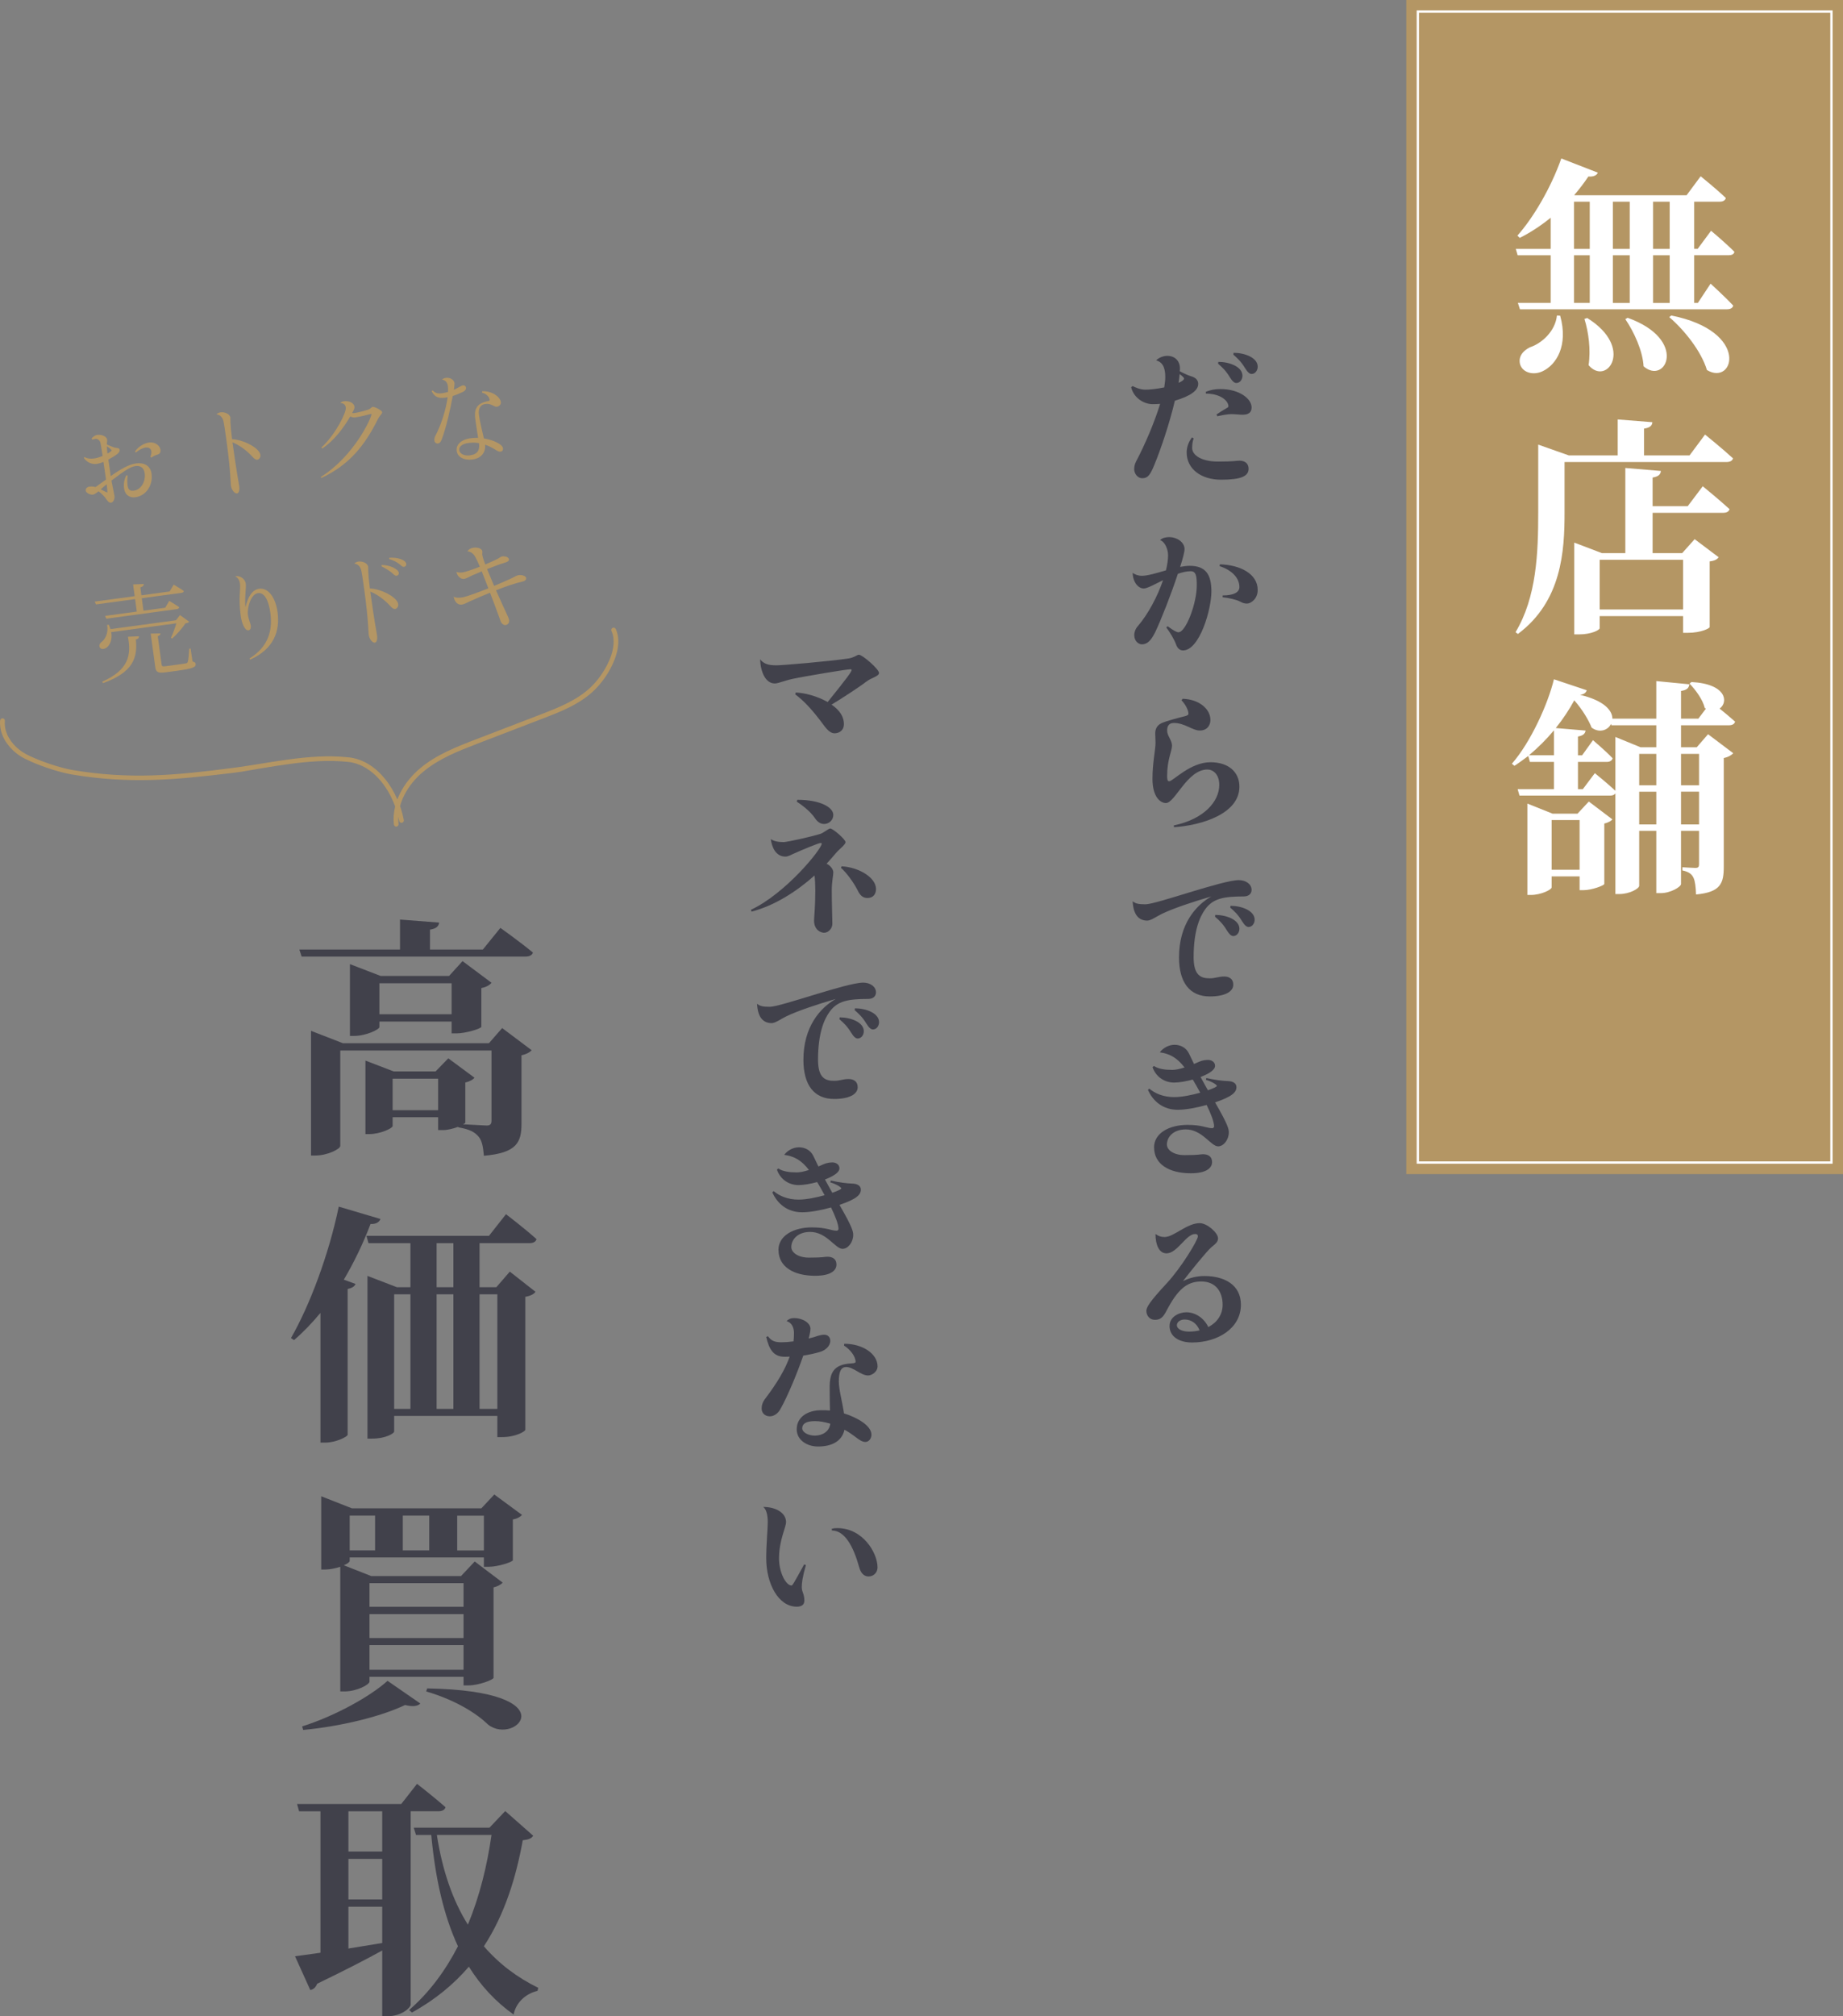 <?xml version="1.0" encoding="UTF-8"?>
<svg id="_レイヤー_2" data-name="レイヤー_2" xmlns="http://www.w3.org/2000/svg" viewBox="0 0 797.6 872.38">
  <rect x="0" y="0" width="797.6" height="872.38" fill="#808080" stroke="none"/>
  <defs>
    <style>
      .cls-1 {
        fill: #fff;
      }

      .cls-2 {
        fill: none;
        stroke: #fff;
        stroke-miterlimit: 10;
      }

      .cls-3 {
        fill: #b49664;
      }

      .cls-4 {
        fill: #41414b;
      }
    </style>
  </defs>
  <g id="_レイヤー_1-2" data-name="レイヤー_1">
    <g>
      <g>
        <rect class="cls-3" x="608.6" width="189" height="508"/>
        <rect class="cls-2" x="613.6" y="5" width="179" height="498"/>
        <g>
          <path class="cls-1" d="M691.5,74.69c-.4,1.09-1.8,1.88-4.1,1.68-1.9,2.87-4,5.55-6.1,8.02l.3.1h48.3l6.1-8.22s6.9,5.55,10.9,9.41c-.3,1.09-1.3,1.58-2.7,1.58h-11v20.41h1.5l5.8-7.83s6.4,5.35,10.1,9.11c-.2,1.09-1.2,1.49-2.6,1.49h-14.8v20.6h1.6l5.5-8.32s6.3,5.75,9.8,9.51c-.3,1.09-1.3,1.59-2.7,1.59h-89.61l-.9-2.77h14.2v-20.6h-14.3l-.8-2.77h15.1v-13.47c-4.3,3.47-8.8,6.44-13.4,8.72l-1-.99c6.8-7.63,14.4-20.41,19-33.38l15.8,6.14ZM675.2,136.6c3.6,12.98-1.7,21.2-7.5,23.97-3.8,1.88-8.5.89-9.8-2.77-1-3.47,1.2-6.04,4.2-7.53,5.1-1.68,11-6.93,11.7-13.77l1.4.1ZM688,87.27h-6.8v20.41h6.8v-20.41ZM681.2,110.45v20.6h6.8v-20.6h-6.8ZM687.5,158c1-6.64,0-14.26-1.8-20.01l1.2-.4c20.6,12.78,8.5,29.72.6,20.41ZM705.3,107.68v-20.41h-7.3v20.41h7.3ZM698,131.06h7.3v-20.6h-7.3v20.6ZM711.3,158.5c-.4-6.84-4.2-14.96-7.9-20.41l1-.59c26.3,9.41,16.5,29.32,6.9,21ZM722.6,107.68v-20.41h-7.2v20.41h7.2ZM715.4,131.06h7.2v-20.6h-7.2v20.6ZM738.7,160.08c-2.4-8.02-9.7-17.24-16.3-22.88l.9-.69c34.3,6.84,27.1,30.71,15.4,23.58Z"/>
          <path class="cls-1" d="M665.7,192.37l13.2,4.66h21.2v-15.55l15,1.19c-.1,1.39-.9,2.38-3.6,2.77v11.59h19.7l6.7-9.01s7.6,6.14,12.1,10.3c-.3,1.09-1.4,1.59-2.8,1.59h-70.1v21.89c0,16.64-1.2,38.34-20.2,52.5l-1-.79c9.1-15.16,9.8-34.28,9.8-51.71v-29.42ZM718.8,203.76c-.2,1.49-.9,2.38-3.6,2.87v12.38h15.2l6.5-8.62s7.3,5.94,11.6,9.91c-.3,1.09-1.3,1.58-2.8,1.58h-30.5v17.44h12.8l5.4-6.04,10.4,7.83c-.7.89-1.6,1.49-3.9,1.78v28.43c0,.5-3.6,2.48-9.5,2.48h-2v-7.23h-36.1v5.25c0,.69-3.4,2.67-9.1,2.67h-1.9v-39.72l12,4.56h10.1v-36.85l15.4,1.29ZM728.4,263.69v-21.5h-36.1v21.5h36.1Z"/>
          <path class="cls-1" d="M731.1,296.08c-.2,1.49-.9,2.48-3.6,2.87v11.99h7.5l3.3-4.36-.5-.2c-.9-3.76-4.1-8.02-6.6-10.6l.8-.69c15.2.79,16.1,8.72,12.2,11.49,2.1,1.68,4.7,3.86,6.7,5.65-.3,1.09-1.3,1.58-2.7,1.58h-20.7v9.51h6.8l4.9-5.65,10.9,8.22c-.7.79-2.1,1.68-4.1,2.08v47.05c0,7.23-1.4,11-12,11.99-.1-3.17-.4-5.75-1.1-7.23-.7-1.49-1.9-2.58-4.8-3.17v-1.39s4.3.3,5.6.3,1.6-.5,1.6-1.58v-14.46h-7.8v22.98c0,1.29-4.6,3.96-8.7,3.96h-2v-26.94h-7.4v23.77c0,1.19-4.1,3.57-8.6,3.57h-1.7v-43.59c-.4.69-1.2.99-2.2.99h-39.3l-.8-2.77h15.7v-11.79h-10.4l-.7-2.58c-2,1.49-4,2.97-6,4.26l-1.1-.89c8.3-9.51,15.7-26.15,18.2-36.55l14.2,4.75c-.3.99-1.1,1.78-2.9,1.98,10.5,2.48,14,6.83,14,10.3h19v-16.25l14.3,1.39ZM661,347.69l10.9,4.36h10.8l4.9-5.25,10.2,7.73c-.5.59-1.7,1.39-3.5,1.78v26.15c-.1.69-5.5,2.68-8.9,2.68h-1.8v-5.94h-12.1v4.75c0,.99-4.6,3.27-9,3.27h-1.5v-39.53ZM672.5,315.99c-3.2,3.86-6.9,7.53-10.8,10.8h10.8v-10.8ZM683.6,354.82h-12.1v21.5h12.1v-21.5ZM699.1,318.86l10.9,4.46h6.8v-9.51h-19.4l-.2-.59c-1.3,2.77-5.1,4.06-8.4,1.58-1.2-3.07-3.9-7.73-7.5-11.79-2.1,3.86-4.8,8.02-8,11.99l12.9,1.09c-.2,1.29-1,2.18-3.3,2.58v8.12h1.8l4.7-6.54s5.4,4.56,8.5,7.83c-.3,1.09-1.3,1.58-2.6,1.58h-12.4v11.79h2.1l5.2-6.93s5.4,4.36,8.9,7.63v-23.28ZM716.8,326.19h-7.4v13.57h7.4v-13.57ZM709.4,342.54v14.17h7.4v-14.17h-7.4ZM735.3,339.76v-13.57h-7.8v13.57h7.8ZM727.5,356.7h7.8v-14.17h-7.8v14.17Z"/>
        </g>
        <g>
          <path class="cls-4" d="M490.85,202.98c0-.78.07-1.83.79-3.27,3.96-7.52,7.99-17,10.43-24.97-1.06.07-2.11.13-3.17.13-3.96,0-8.25-2.75-9.37-7.32l.59-.52c1.12.52,3.23,1.57,5.61,1.57,1.91,0,4.95-.33,8.12-.98.26-1.7.46-3.2.46-4.51,0-4.71-1.65-6.6-3.96-7.19,1.12-1.18,3.17-1.96,4.75-1.96,3.96,0,5.54,2.88,5.54,5.23,0,.46,0,.92-.07,1.44,2.51,1.31,3.83,1.83,5.08,2.22,1.91.59,2.9,1.7,2.9,3.27,0,2.81-3.3,5.23-10.1,7.26-2.31,9.87-6.14,21.11-8.84,27.65-1.78,4.38-2.84,5.88-5.21,5.88s-3.56-2.35-3.56-3.92ZM510.51,161.86c-.07,1.18-.26,2.42-.46,3.79,1.65-.72,2.38-1.37,2.38-1.9,0-.26-.59-.92-1.91-1.9ZM513.55,195.79c0-2.35.86-4.64,2.31-6.54l.73.46c-.46,1.11-.66,2.55-.66,4.12,0,3.14,4.09,5.88,11.22,5.88s7.66-.39,9.24-.39c2.38,0,3.96,1.18,3.96,3.53,0,3.14-3.17,4.71-11.88,4.71s-14.91-4.71-14.91-11.77ZM526.48,179.32c1.32-.92,3.23-2.09,4.62-2.88.4-.2.53-.46.53-.65,0-2.35-3.43-5.49-9.77-5.49v-.79c2.24-.85,3.96-1.18,6.34-1.18,7.92,0,13.46,4.05,13.46,7.97,0,2.35-1.58,3.14-3.96,3.14-1.19,0-3.17-.26-4.75-.26s-3.76.39-6.14.92l-.33-.78ZM532.16,163.1c-1.65-2.75-3.23-4.18-5.02-5.75l.13-.78c4.75,0,10.43,2.09,10.43,6.01,0,1.57-1.06,3.14-2.64,3.14-.79,0-1.65-.59-2.9-2.61ZM538.76,159.18c-1.65-2.75-3.23-4.18-5.02-5.75l.13-.78c4.75,0,10.43,2.09,10.43,6.01,0,1.57-1.06,3.14-2.64,3.14-.79,0-1.65-.59-2.9-2.62Z"/>
          <path class="cls-4" d="M490.85,274.89c0-1.18.46-2.75,1.52-3.92,4.55-5.29,8.58-12.94,10.96-19.94-3.7,1.83-6.86,3.59-8.38,3.59-2.38,0-4.75-2.88-4.75-6.8.92.78,2.38,1.31,3.96,1.31,2.51,0,6.4-1.18,10.43-2.35.59-2.42.92-4.64.92-6.54,0-2.35-1.19-5.75-3.43-6.54.79-.92,2.38-1.31,3.96-1.31,3.17,0,6.6,2.09,6.6,5.23,0,1.18-.73,3.99-1.91,7.65,1.45-.26,2.9-.46,4.16-.46,7.13,0,9.37,4.05,9.37,11.11,0,7.84-5.15,25.49-12.27,25.49-1.58,0-2.51-1.11-3.04-2.62-.79-2.22-2.77-5.43-4.22-7.32l.59-.52c2.57,1.9,3.89,2.61,4.69,2.61,3.17,0,7.92-12.42,7.92-20.26,0-3.92-.26-6.15-2.64-6.15-1.72,0-3.63.46-5.54,1.11-2.84,8.63-7.26,19.94-9.83,25.3-1.78,3.53-3.37,5.23-5.74,5.23-1.58,0-3.3-1.57-3.3-3.92ZM536.58,260.25c-1.39-.78-5.08-1.63-7.46-1.83v-.79c4.75,0,7.26-1.31,7.26-3.66,0-3.92-3.3-7.32-8.58-9.02l.13-.79c8.71.26,16.37,4.05,16.37,11.11,0,3.92-3.04,5.88-4.62,5.88-1.19,0-2.05-.33-3.1-.92Z"/>
          <path class="cls-4" d="M508,357.13c13.2-2.75,19.67-10.46,19.67-17.52,0-4.71-2.77-6.67-5.15-6.67-8.71,0-13.99,14.51-17.95,14.51-2.38,0-5.81-2.61-5.81-10.46,0-7.06,1.32-12.55,1.32-15.69,0-1.57-.13-2.35-.13-3.92s.46-3.4,2.64-4.45,8.45-2.61,10.03-3.01c1.19-.26,1.72-.65,1.72-1.05,0-1.57-1.32-4.18-3.04-5.88l.53-.65c7.13.2,12.01,4.45,12.01,9.15,0,2.35-1.45,4.58-4.62,4.58s-6.47-3.27-11.22-3.27c-2.38,0-2.9,1.7-2.9,3.27,0,2.35,2.11,4.18,2.11,6.54s-2.11,6.01-2.11,13.07c0,1.57.13,2.35.92,2.35,1.58,0,9.11-8.24,17.82-8.24,7.92,0,12.54,4.31,12.54,10.59,0,11.77-16.43,16.73-28.31,17.52l-.07-.78Z"/>
          <path class="cls-4" d="M510.25,414.14c0-14.12,7.13-22.36,13.99-26.28-7.66,2.22-16.37,5.1-21.38,7.52-2.18,1.05-4.75,2.94-6.34,2.94-3.96,0-6.07-2.88-6.34-8.37,1.25.98,2.38,1.31,5.54,1.31,4.75,0,33.26-10.46,40.39-10.46,3.17,0,5.54,1.83,5.54,4.18,0,1.57-1.06,2.88-3.43,2.88-8.71,0-13.2.92-16.5,5.36-2.38,3.2-5.15,9.15-5.15,20.92,0,7.84,3.04,9.15,7,9.15,2.38,0,3.83-.79,6.2-.79s3.96,1.18,3.96,3.53c0,3.14-3.83,5.1-10.16,5.1-8.71,0-13.33-6.01-13.33-17ZM530.84,402.38c-1.65-2.75-3.23-4.18-5.02-5.75l.13-.78c4.75,0,10.43,2.09,10.43,6.01,0,1.57-1.06,3.14-2.64,3.14-.79,0-1.65-.59-2.9-2.61ZM537.44,398.45c-1.65-2.75-3.23-4.18-5.02-5.75l.13-.78c4.75,0,10.43,2.09,10.43,6.01,0,1.57-1.06,3.14-2.64,3.14-.79,0-1.65-.59-2.9-2.62Z"/>
          <path class="cls-4" d="M499.43,496.51c0-6.28,6.6-9.81,14.52-9.81,6.34,0,8.32,1.44,10.69,1.44.4,0,.79-.39.79-.78,0-1.96-1.39-5.49-3.23-9.28-4.22,1.18-9.04,2.09-12.47,2.09-6.34,0-10.69-3.59-12.94-8.63l.59-.52c2.44,2.03,6.01,3.66,10.76,3.66,3.43,0,7.72-.92,11.29-1.9-1.12-2.09-2.24-4.05-3.23-5.69-2.84.78-5.94,1.31-8.05,1.31-3.96,0-7.79-2.22-9.37-6.67l.59-.52c1.98,1.31,4.82,1.7,7.99,1.7,1.32,0,3.04-.33,5.28-1.05-3.37-4.38-6.53-5.95-10.69-6.54,1.39-1.96,3.96-3.27,6.34-3.27s5.02,1.05,6.34,3.92c.73,1.57,1.45,3.01,2.11,4.38.73-.33,1.45-.65,2.24-.98,1.45-.65,3.04-.78,3.83-.78,1.19,0,3.04.65,3.04,2.62,0,1.37-1.85,3.07-6.27,4.77,1.06,1.9,2.05,3.79,3.17,5.75,2.64-.92,3.89-1.57,3.89-1.9,0-.39-1.72-1.7-4.75-2.61l.2-.78c3.89.85,6.93,1.24,9.31,1.31,2.38.07,3.7,1.05,3.7,2.62,0,2.16-1.72,4.05-9.24,6.6,5.68,9.81,5.94,11.57,5.94,13.01,0,3.14-2.24,6.01-4.62,6.01-3.17,0-6.86-7.32-13.99-7.32-5.54,0-8.18,3.4-8.18,6.54,0,2.35,2.9,4.58,7.66,4.58,6.34,0,6.73-.39,7.92-.39,2.38,0,3.96,1.05,3.96,3.4s-2.11,4.84-9.24,4.84c-9.5,0-15.84-4.05-15.84-11.11Z"/>
          <path class="cls-4" d="M506.16,573.66c0-3.92,4.09-5.88,7.26-5.88,3.76,0,7.59,2.35,9.5,6.41,3.76-1.96,6.2-5.36,6.2-9.67,0-5.49-2.9-10.07-9.24-10.07s-10.29,3.6-15.05,12.68c-1.45,2.81-2.64,3.92-5.02,3.92s-3.7-1.96-3.7-3.92c0-1.57,1.72-4.25,8.71-11.77,6.47-6.93,13.59-18.83,13.59-20.4,0-.78-.4-1.05-1.19-1.05-3.96,0-7.66,8.37-12.41,8.37-3.17,0-4.75-3.66-4.75-8.37,1.32.92,2.38,1.31,3.96,1.31,3.96,0,9.64-6.01,15.18-6.01,3.17,0,7.92,4.18,7.92,6.54,0,1.18-.4,1.96-2.9,3.92-1.85,1.5-9.37,10.85-12.27,14.64,2.84-1.44,6.07-2.22,9.24-2.22,8.71,0,15.84,3.79,15.84,12.42,0,10.2-10.03,16.34-21.12,16.34-5.54,0-9.77-2.48-9.77-7.19ZM514.6,576.14c1.58,0,3.1-.2,4.55-.52-1.12-2.88-3.43-4.71-6.53-4.71-1.58,0-3.3.92-3.3,2.48s2.11,2.75,5.28,2.75Z"/>
        </g>
        <g>
          <path class="cls-4" d="M356.68,314.01c-5.15-6.99-8.71-10.72-12.54-13.6l.26-.78c3.76.13,9.17,1.5,13.79,4.12,9.04-11.24,10.36-13.14,10.36-13.92,0-.2-.33-.26-.53-.26-1.58,0-20.39,3.14-25.08,4.18-3.89.85-6.07,1.96-7.66,1.96-3.96,0-6.14-4.97-6.34-10.46,1.52,1.83,3.17,2.62,7.13,2.62,2.38,0,22.77-1.7,31.41-3.01,2.38-.46,3.43-1.57,4.22-1.57,1.58,0,8.71,6.28,8.71,7.84s-3.17,1.96-5.68,3.92c-2.31,1.83-10.36,7.13-14.85,9.81,3.96,2.75,5.35,5.62,5.35,8.5,0,2.35-1.72,3.92-4.09,3.92-1.58,0-3.04-1.37-4.49-3.27Z"/>
          <path class="cls-4" d="M325,393.63c15.05-7.06,30.62-26.28,30.62-28.63,0-.2-.13-.26-.53-.26-.79,0-7.59,2.81-11.22,4.44-1.45.65-2.77,1.44-3.96,1.44-3.96,0-5.81-3.66-6.34-7.58,1.32.92,3.17,1.31,5.54,1.31,1.58,0,12.01-2.35,15.84-3.53,1.52-.46,3.56-2.35,4.36-2.35,1.19,0,6.6,4.71,6.6,5.88s-2.71,3.01-4.22,4.84c-1.25,1.5-2.57,3.01-3.96,4.51,1.45.65,2.9,2.29,2.9,3.73,0,1.57-.66,3.92-.66,7.84,0,6.28.26,12.03.26,14.38s-1.98,3.92-3.56,3.92-4.36-1.31-4.36-5.23c0-1.57.53-6.01.53-13.07,0-2.22-.13-4.84-.33-6.47-7.99,7.12-17.55,13.14-27.26,15.62l-.26-.78ZM352.72,354.02c-2.24-3.27-5.94-5.88-7.92-7.19l.26-.78c10.29,0,15.57,3.4,15.57,6.54,0,2.35-1.98,3.92-3.96,3.92-1.58,0-2.84-.85-3.96-2.48ZM371.19,385.27c-1.78-3.53-4.88-7.71-7.26-9.81l.33-.65c7.92.52,14.85,5.1,14.85,9.81,0,2.35-1.32,3.92-3.7,3.92-1.98,0-3.17-1.11-4.22-3.27Z"/>
          <path class="cls-4" d="M347.7,458.49c0-14.12,7.13-22.36,13.99-26.28-7.66,2.22-16.37,5.1-21.38,7.52-2.18,1.05-4.75,2.94-6.34,2.94-3.96,0-6.07-2.88-6.34-8.37,1.25.98,2.38,1.31,5.54,1.31,4.75,0,33.26-10.46,40.39-10.46,3.17,0,5.54,1.83,5.54,4.18,0,1.57-1.06,2.88-3.43,2.88-8.71,0-13.2.92-16.5,5.36-2.38,3.2-5.15,9.15-5.15,20.92,0,7.84,3.04,9.15,7,9.15,2.38,0,3.83-.78,6.2-.78s3.96,1.18,3.96,3.53c0,3.14-3.83,5.1-10.16,5.1-8.71,0-13.33-6.01-13.33-17ZM368.29,446.72c-1.65-2.75-3.23-4.18-5.02-5.75l.13-.79c4.75,0,10.43,2.09,10.43,6.01,0,1.57-1.06,3.14-2.64,3.14-.79,0-1.65-.59-2.9-2.62ZM374.89,442.8c-1.65-2.75-3.23-4.18-5.02-5.75l.13-.79c4.75,0,10.43,2.09,10.43,6.01,0,1.57-1.06,3.14-2.64,3.14-.79,0-1.65-.59-2.9-2.62Z"/>
          <path class="cls-4" d="M336.88,540.86c0-6.28,6.6-9.81,14.52-9.81,6.34,0,8.32,1.44,10.69,1.44.4,0,.79-.39.79-.78,0-1.96-1.39-5.49-3.23-9.28-4.22,1.18-9.04,2.09-12.47,2.09-6.34,0-10.69-3.59-12.94-8.63l.59-.52c2.44,2.03,6.01,3.66,10.76,3.66,3.43,0,7.72-.92,11.29-1.9-1.12-2.09-2.24-4.05-3.23-5.69-2.84.78-5.94,1.31-8.05,1.31-3.96,0-7.79-2.22-9.37-6.67l.59-.52c1.98,1.31,4.82,1.7,7.99,1.7,1.32,0,3.04-.33,5.28-1.05-3.37-4.38-6.53-5.95-10.69-6.54,1.39-1.96,3.96-3.27,6.34-3.27s5.02,1.04,6.34,3.92c.73,1.57,1.45,3.01,2.11,4.38.73-.33,1.45-.65,2.24-.98,1.45-.65,3.04-.78,3.83-.78,1.19,0,3.04.65,3.04,2.62,0,1.37-1.85,3.07-6.27,4.77,1.06,1.9,2.05,3.79,3.17,5.75,2.64-.92,3.89-1.57,3.89-1.9,0-.39-1.72-1.7-4.75-2.61l.2-.78c3.89.85,6.93,1.24,9.31,1.31,2.38.07,3.7,1.05,3.7,2.62,0,2.16-1.72,4.05-9.24,6.6,5.68,9.81,5.94,11.57,5.94,13.01,0,3.14-2.24,6.01-4.62,6.01-3.17,0-6.86-7.32-13.99-7.32-5.54,0-8.18,3.4-8.18,6.54,0,2.35,2.9,4.58,7.66,4.58,6.34,0,6.73-.39,7.92-.39,2.38,0,3.96,1.05,3.96,3.4s-2.11,4.84-9.24,4.84c-9.5,0-15.84-4.05-15.84-11.11Z"/>
          <path class="cls-4" d="M329.62,609.51c0-1.57.4-2.75,1.32-4.05,5.28-6.93,8.84-12.88,10.82-18.5-.73.07-1.45.07-2.24.07-4.75,0-6.67-3.2-7.92-8.56l.73-.33c1.45,1.9,2.71,2.62,5.87,2.62,1.58,0,3.37-.13,5.21-.39.13-1.18.2-2.35.2-3.53,0-2.35-.86-4.51-3.17-5.23.53-.65,1.58-1.31,3.17-1.31,3.96,0,7.13,2.22,7.13,4.58,0,.92-.26,2.35-.79,4.25,1.45-.33,2.84-.72,4.09-1.18.79-.26,1.85-.46,2.64-.46,1.58,0,2.64,1.05,2.64,2.62,0,2.35-2.18,4.18-4.49,4.84-2.51.72-4.88,1.24-7.19,1.57-2.77,7.98-6.86,17.78-9.9,23.14-1.12,2.09-2.97,3.14-4.55,3.14-2.38,0-3.56-1.7-3.56-3.27ZM344.8,618.4c0-5.49,5.02-8.24,10.56-8.24,1.39,0,2.64,0,3.83.13-.07-2.68-.13-5.95-.13-9.94,0-6.28,1.58-10.07,9.5-10.46,1.19-.07,1.72-.26,1.72-.65,0-2.35-2.31-5.36-5.02-7.06l.13-.78c7.92,0,14.39,4.31,14.39,9.8,0,2.35-2.51,3.92-4.09,3.92-3.17,0-6.34-3.66-9.5-3.66-2.38,0-3.17,2.35-3.17,6.28,0,3.6,1.52,8.76,2.24,13.79,5.68,1.76,11.88,5.29,11.88,9.22,0,1.57-1.06,3.14-2.64,3.14-1.19,0-2.38-.65-4.88-2.61-1.39-1.05-2.77-1.96-4.16-2.68-1.12,5.23-5.87,7.26-11.42,7.26-4.75,0-9.24-2.75-9.24-7.45ZM352.72,621.14c2.97,0,6.2-1.63,6.6-5.16-2.57-.79-4.82-1.11-6.6-1.11-3.96,0-5.54,1.18-5.54,3.14,0,1.57,2.38,3.14,5.54,3.14Z"/>
          <path class="cls-4" d="M331.6,674.23c0-6.28.66-12.55.66-15.69s-.66-5.62-1.98-6.54c5.54,0,9.9,2.61,9.9,6.54,0,2.35-3.04,7.84-3.04,15.69,0,6.28,3.04,11.77,5.41,11.77.4,0,.92-.85,5.48-9.15l.73.33c-1.52,5.29-1.78,7.91-1.78,9.48,0,2.35,1.12,2.75,1.12,5.88,0,1.57-.92,2.62-3.3,2.62-7.92,0-13.2-9.94-13.2-20.92ZM371.85,678.15c-2.51-9.09-6.27-15.95-11.81-15.95l-.07-.78c.79-.2,1.58-.26,2.38-.26,11.09,0,17.42,10.72,17.42,17,0,2.35-1.85,3.92-3.83,3.92-1.58,0-3.23-.85-4.09-3.92Z"/>
        </g>
        <g>
          <path class="cls-4" d="M190.05,399.17c-.22,1.53-1.1,2.62-3.96,3.05v8.61h22.88l7.59-9.37s8.69,6.21,14.08,10.68c-.33,1.2-1.65,1.74-3.19,1.74h-96.91l-.99-3.05h43.56v-12.97l16.94,1.31ZM158.15,458.88l12.21,4.69h18.15l5.5-5.67,11.33,8.39c-.55.76-1.98,1.63-3.96,2.07v17.32c0,.22-.33.44-.99.76l10.23.54c1.65,0,2.09-.76,2.09-2.07v-30.4h-65.45v41.3c0,1.31-5.5,4.14-10.78,4.14h-1.87v-53.94l13.75,5.34h63.25l5.72-6.54,12.76,9.59c-.66.76-2.2,1.74-4.4,2.18v29.64c0,7.96-1.98,12.64-16.28,13.84-.33-3.81-.77-6.54-2.31-8.28-1.54-1.85-3.63-3.16-8.8-4.03v-.22c-1.98.76-4.51,1.42-6.6,1.42h-2.09v-5.56h-19.69v3.81c0,.98-5.39,3.49-10.12,3.49h-1.65v-31.82ZM151.44,417.15l13.31,5.12h29.59l5.83-6.43,12.54,9.37c-.66.87-2.09,1.85-4.4,2.29v16.78c-.11.76-6.71,2.83-10.78,2.83h-2.09v-5.12h-31.24v2.4c0,.98-5.72,3.81-10.89,3.81h-1.87v-31.05ZM164.2,425.43v13.4h31.24v-13.4h-31.24ZM169.92,466.72v13.62h19.69v-13.62h-19.69Z"/>
          <path class="cls-4" d="M164.64,527.41c-.44,1.31-1.87,2.29-4.29,2.18-3.3,8.72-7.26,16.78-11.55,24.08l5.06,1.85c-.44,1.09-1.43,1.74-3.41,2.18v63.09c-.11.87-5.17,3.38-9.68,3.38h-2.09v-56.12c-3.63,4.36-7.37,8.28-11.44,11.77l-1.32-.87c8.03-13.95,16.39-36.07,20.68-56.88l18.04,5.34ZM159.03,552.04l12.76,4.9h5.83v-19.07h-18.15l-.88-3.16h53.02l7.37-9.37s8.25,6.32,13.2,10.79c-.33,1.2-1.43,1.74-3.08,1.74h-21.56v19.07h7.26l5.83-6.75,11.11,8.72c-.66.98-1.98,1.74-4.4,2.18v57.53c0,.65-4.07,3.16-10.01,3.16h-2.09v-9.15h-44.66v6.76c0,.76-3.63,3.05-9.46,3.05h-2.09v-70.39ZM177.62,609.57v-49.58h-7.04v49.58h7.04ZM188.95,537.87v19.07h7.26v-19.07h-7.26ZM196.21,559.99h-7.26v49.58h7.26v-49.58ZM215.24,559.99h-7.7v49.58h7.7v-49.58Z"/>
          <path class="cls-4" d="M181.91,737.05c-.99,1.09-3.08,1.53-6.6.65-10.45,5.01-27.83,9.26-44.11,10.79l-.44-1.53c14.19-4.47,29.48-12.97,36.96-19.72l14.19,9.81ZM147.26,677.89c-1.98.65-4.4,1.2-6.6,1.2h-1.65v-31.71l13.31,5.23h55.99l5.61-5.99,11.99,8.83c-.66.76-1.98,1.63-3.96,1.96v17.65c-.11.76-6.49,2.83-10.34,2.83h-2.2v-4.03h-58.08v1.53c0,.44-.99,1.2-2.53,1.85l11.88,4.68h38.83l5.94-6.32,12.1,9.15c-.66.76-2.09,1.63-3.96,2.07v39.12c-.11.87-6.49,3.27-10.78,3.27h-2.2v-3.71h-40.7v2.07c0,1.31-5.5,4.25-10.78,4.25h-1.87v-53.94ZM162.33,670.8v-15.04h-11v15.04h11ZM200.61,684.97h-40.7v10.24h40.7v-10.24ZM159.91,698.37v10.35h40.7v-10.35h-40.7ZM159.91,711.77v10.68h40.7v-10.68h-40.7ZM185.76,670.8v-15.04h-11.44v15.04h11.44ZM211.28,746.21c-4.73-4.58-13.53-10.46-26.84-14.38l.44-1.31c61.49,1.09,38.28,24.95,26.4,15.69ZM209.41,655.77h-11.55v15.04h11.55v-15.04Z"/>
          <path class="cls-4" d="M138.68,844.92v-61.24h-9.24l-.88-3.16h45.1l6.82-8.72s7.7,5.99,12.32,10.13c-.33,1.2-1.54,1.74-2.97,1.74h-12.1v83.68c0,1.2-3.74,5.01-10.12,5.01h-2.2v-28.44c-6.71,3.7-15.95,8.5-28.16,14.38-.55,1.53-1.65,2.51-2.97,2.72l-6.6-14.6,11-1.53ZM150.78,801.12h14.63v-17.43h-14.63v17.43ZM150.78,821.82h14.63v-17.54h-14.63v17.54ZM150.78,843.07l14.63-2.4v-15.69h-14.63v18.09ZM211.83,790.77l6.82-7.19,12.1,10.68c-.77,1.2-1.87,1.63-4.51,1.96-2.86,15.8-7.7,31.93-16.83,45.87,6.6,7.63,14.41,13.51,23.54,17.98l-.33,1.31c-5.39,1.31-9.35,5.23-10.34,10.24-7.81-5.56-14.19-12.42-19.36-20.7-6.49,7.52-14.52,14.27-24.64,19.83l-1.21-1.09c8.8-7.63,15.73-17.11,21.12-27.57-6.05-13.08-9.79-29.09-11.55-48.16h-6.6l-.99-3.16h32.78ZM189.06,793.93c2.42,15.58,6.93,28.44,13.42,38.79,5.17-12.42,8.36-25.71,10.23-38.79h-23.65Z"/>
        </g>
      </g>
      <g>
        <path class="cls-3" d="M46.22,216.27c-1.02-1.6-2.59-3-3.58-3.71-1.17.96-1.91,1.38-2.44,1.45-1.14.15-2.96-.76-3.08-1.68-.12-.88.41-1.62,1.68-1.79,1.36-.18,2.03.13,2.57.19,1.55-1.1,2.85-2.04,4.52-3.25-.29-2.1-.69-4.77-1.12-7.62-1.27.53-2.18.74-3.1.87-1.75.24-4.19-.64-5.41-2.66l.4-.32c.98.67,2.52.82,4.1.6,1.14-.15,2.38-.55,3.65-1.07-.29-2.15-.83-5.16-.95-5.72-.27-1.03-1.18-1.8-2.19-1.67-.53.07-.83.16-1.33.36l-.29-.5c.32-.58,1.41-1.44,2.46-1.58,1.67-.23,4.04.52,4.26,2.1.07.48-.1.91-.12,2.07,1.85.82,3.36,1.38,3.94,1.43.99.09,1.51.24,1.59.86.13.96-.59,1.91-4.88,4.19.31,2.28.78,5.43,1.02,7.18,4.52-3.2,8.06-5.11,10.95-5.5,3.16-.43,6.22.76,6.72,4.45.64,4.73-2.1,9.52-7.05,10.2-2.19.3-4.43-.74-4.87-3.98-.27-2.02.21-4.05,1.03-5.54l.55.11c-.22,1.68-.19,3.24-.04,4.29.27,2.02,1.18,2.47,2.76,2.26,3.07-.42,5.13-3.95,4.65-7.51-.34-2.54-1.98-3.39-3.95-3.12-2.02.27-4.01,1.39-10.44,6.28.51,2.79,1.16,5.6,1.29,6.52.23,1.67-.59,2.89-1.42,3.01-.75.1-1.34-.35-1.86-1.18ZM46.16,209.54c-.92.75-1.89,1.55-2.56,2.18,1.11.61,2.26,1.17,2.87,1.4-.02-.84-.04-1.65-.31-3.57ZM46.25,193.1c.01.76.11,1.77.25,3.14.38-.19.75-.41,1.07-.64.45-.28.77-.59.75-.73-.04-.26-.45-.7-2.07-1.77ZM65.07,197.6c.39-.77.52-1.77.44-2.34-.14-1.01-.92-1.84-2.58-1.61-1.14.15-2.85,1.06-4.05,2.07l-.52-.24c1.2-1.99,3.74-3.68,6.06-3.99,3.16-.43,4.83,1.71,5.01,3.03.15,1.14-.24,1.86-1.14,2.12-1.12.33-1.95.75-2.81,1.36l-.41-.39Z"/>
        <path class="cls-3" d="M99.94,210.11c-.21-1.58-.06-5.71-1.91-19.38-.43-3.16-1.07-7.53-1.34-8.57-.45-1.68-1.39-2.67-3.03-2.89.47-.46,1.1-.77,1.8-.87,1.75-.24,4.02.7,4.24,2.28.06.48-.23,1.91.73,9.36,4.43.07,11.83,3.62,12.26,6.78.13.96-.45,1.98-1.37,2.1-.7.1-1.52-.64-2.21-1.44-2.41-2.66-5.78-5.06-8.5-6.08,1.68,12.4,2.73,17.53,2.95,19.11.17,1.23-.1,2.87-.94,2.98-1.14.15-2.45-1.63-2.69-3.38Z"/>
        <path class="cls-3" d="M139.13,193.59c6.07-5.6,10.81-15.12,10.52-17.23-.16-1.18-.84-1.9-2.33-2.01.14-.29.59-.61,1.6-.75,1.75-.24,4.22.54,4.46,2.25.1.75.02,1.11-1,2.86.36.04.72.04,1.03,0,1.01-.14,3.35-.63,5.92-1.47,1.11-.37,1.37-1.12,1.94-1.2.83-.11,3.99,1.47,4.1,2.26s-.91,1.2-1.86,3.11c-5.68,11.44-12.49,19.82-24.46,25.41l-.2-.46c14.65-9.17,22.06-25.98,21.9-27.12-.02-.13-.07-.17-.2-.15-.57.08-3.82,1.1-6.89,1.52-.7.09-1.49-.11-2.07-.43-3.12,5.29-7.1,10.52-12.14,13.88l-.33-.45Z"/>
        <path class="cls-3" d="M188.02,190.67c-.09-.66,0-1.29.28-1.87,2.81-5.29,4.76-11.94,5.43-16.94-.39.05-.78.15-1.18.21-3.16.43-4.74-.7-5.75-2.88l.45-.28c1.14,1.14,2.04,1.51,4.14,1.22.83-.11,1.7-.32,2.51-.56.05-.94.03-1.74-.06-2.45-.21-1.58-.93-2.6-2.53-2.87.35-.4.98-.67,1.59-.75,1.75-.24,3.57.68,3.79,2.25.04.31-.04,1.34-.28,2.89.97-.44,1.88-.92,2.79-1.45.46-.24.84-.43,1.14-.47.61-.08,1.25.37,1.34.98.12.92-.64,1.56-1.52,1.95-1.64.76-2.95,1.29-4.24,1.69-.96,5.4-2.73,13.45-4.8,18.91-.43,1.09-.95,1.56-1.56,1.64-.75.1-1.44-.39-1.55-1.22ZM197.64,195.12c-.38-2.81,2.14-4.98,5.82-5.48,1.14-.15,2.29-.22,3.46-.2-.32-2.05-.77-4.72-1.2-7.87-.51-3.77-.14-6.99,5.52-8.02.56-.12.72-.28.69-.54-.21-1.58-1.75-2.71-3.37-3.16l.15-.56c3.98-.27,7.72,2.3,8.04,4.67.16,1.14-.86,1.9-1.69,2.02-1.23.17-2.44-1.54-4.98-1.2-2.02.27-3.2,1.73-2.79,4.8.46,3.38,1.46,7.17,2.13,10.11,4.2.68,8.03,2.57,8.25,4.24.12.88-.35,1.39-.96,1.47-.57.08-1.13-.07-2.15-.73-1.61-1.03-3.19-1.8-4.64-2.27.37,3.74-2.09,5.95-5.38,6.4-3.59.49-6.51-.95-6.88-3.66ZM203.38,197.02c3.42-.46,4.27-2.41,3.92-5.04-.01-.09-.02-.17-.04-.26-1.6-.28-3.16-.24-4.6-.05-2.63.36-4.12,1.58-3.91,3.12.2,1.49,2.09,2.57,4.63,2.23Z"/>
        <path class="cls-3" d="M62.23,252.7c0,.62-.38,1.12-1.5,1.45l.46,3.42,12.23-1.66,1.74-2.96s2.71,1.55,4.39,2.75c-.07.5-.44.73-1.05.81l-17.14,2.32.73,5.39,9.42-1.28,1.74-2.96s2.62,1.56,4.3,2.72c-.07.5-.43.77-1.04.85l-30.51,4.14-.52-1.22,13.72-1.86-.73-5.39-16.92,2.29-.57-1.22,17.31-2.35-.69-5.08,4.62-.18ZM47.07,270.29c.31.67.58,1.31.75,1.91l28.36-3.84,1.71-2.24,4.01,2.89c-.31.35-.82.56-1.69.72-1.25,2-3.73,4.79-5.68,6.53l-.57-.28c.8-1.67,1.79-4.26,2.36-6.3l-28.19,3.82c.55,3.09-.48,5.33-1.67,6.43-.99.94-2.6,1.25-3.22.26-.52-.87-.08-1.87.78-2.47,1.66-1.3,3-4.25,2.31-7.32l.75-.1ZM60.16,275.3c-.02.81-.47,1.18-1.37,1.39.78,7.75-.99,14.11-14.18,18.88l-.4-.62c11.58-5.1,12.66-11.63,11.16-19.46l4.79-.2ZM69.45,274.04c-.02.54-.36.98-1.17,1.23l1.67,12.32c.09.66.34.85,1.96.63l4.43-.6c2.02-.27,3.59-.49,4.16-.61.52-.12.63-.26.79-.73.26-.75.43-3.05.62-5.62l.57-.08.85,5.64c1.01.22,1.27.5,1.35,1.07.18,1.32-1.11,1.98-8.08,2.93l-4.78.65c-3.55.48-4.34-.08-4.64-2.32l-1.96-14.42,4.23-.08Z"/>
        <path class="cls-3" d="M107.98,284.89c8.53-5.22,9.98-12.69,9.04-19.62-.8-5.87-2.74-9-5.37-8.65-3.16.43-4.75,6.45-4.35,9.43.26,1.93,1.15,3.86,1.25,4.61.12.92-.14,1.94-1.02,2.06-1.58.21-2.92-3.09-3.34-6.2-1.06-7.85-.01-11.61-.33-13.93-.21-1.58-.73-2.4-2.05-3.29,2.46-.33,4.31,1.47,4.53,3.14.29,2.1-.52,5.38-.12,10.33,1.05-4.43,2.81-7.61,5.96-8.04,3.86-.52,7.07,3.73,7.94,10.13,1.09,8.07-1.5,15.92-11.86,20.53l-.29-.5Z"/>
        <path class="cls-3" d="M159.58,274.68c-.21-1.58-.06-5.71-1.91-19.38-.43-3.16-1.07-7.53-1.34-8.57-.45-1.68-1.39-2.67-3.03-2.89.47-.46,1.1-.77,1.8-.87,1.75-.24,4.02.7,4.24,2.28.07.48-.23,1.91.73,9.36,4.43.07,11.83,3.62,12.26,6.78.13.96-.45,1.98-1.37,2.1-.7.09-1.52-.64-2.21-1.44-2.41-2.66-5.78-5.06-8.5-6.08,1.68,12.41,2.73,17.53,2.95,19.11.17,1.23-.1,2.87-.93,2.98-1.14.15-2.45-1.63-2.69-3.38ZM170.27,248.46c-1.5-1.54-3.76-2.7-5.2-3.45l.1-.55c3.2-.08,7.18,1.62,7.43,3.41.08.61-.33,1.16-.95,1.24-.31.04-.86-.1-1.38-.66ZM173.4,244.55c-1.58-1.44-3.47-2.25-5-2.67l.1-.55c3.58-.26,7.09.91,7.33,2.67.08.61-.33,1.16-.95,1.24-.53.07-.92-.19-1.48-.69Z"/>
        <path class="cls-3" d="M216.55,268.43c-1.71-4.72-3.11-8.42-4.48-11.98-2.71,1.08-5.67,2.33-8.74,3.73-1.47.65-2.42,1.27-3.47,1.41-1.67.23-3.09-1.05-3.54-3.4.95.45,1.82.56,3.7.3,1.18-.16,5.62-1.66,11.34-3.95-.95-2.37-1.84-4.71-2.87-7.33-1.77.73-3.34,1.39-4.18,1.77-1.38.68-2.62,1.38-3.46,1.5-1.23.17-2.84-.87-3.36-3.03.98.31,1.74.34,2.79.2,1.01-.14,4-1.12,7.39-2.47-.66-1.61-1.42-3.25-2.11-4.4-.83-1.5-2.12-2.17-3.29-2.23.67-.98,1.5-1.41,2.73-1.58,1.71-.23,3.58.36,3.74,1.59.08.57-.09.95-.02,1.52.11.83.73,2.72,1.28,4.16,1.69-.72,3.37-1.48,4.96-2.24,1.14-.51,1.63-1.16,2.37-1.26,1.23-.17,2.8.25,2.94,1.3.08.61-.65,1.16-2.2,1.55-1.33.36-4.35,1.48-7.28,2.64,1.06,2.58,2.05,4.9,3.04,7.27,2.33-.94,4.77-2.03,7.21-3.12,1.93-.89,2.36-1.39,3.41-1.53,1.32-.18,3.12.29,3.24,1.21.11.83-.44,1.35-2.09,1.71-2.43.51-6.23,1.78-10.94,3.62,1.48,3.37,3.09,6.95,5.22,11.52.2.51.42,1.15.46,1.45.12.92-.41,1.93-1.55,2.08-.96.13-1.9-.81-2.28-2.01Z"/>
      </g>
      <path class="cls-3" d="M8.63,327.03c1.3.83,2.95,1.68,4.82,2.5,2.79,1.24,6.07,2.44,9.18,3.42s6.08,1.72,8.28,2.11c12.37,2.09,23.68,2.71,34.94,2.4,11.26-.31,22.46-1.57,34.64-3.02l3.77-.51c6.91-1.17,13.81-2.4,20.71-3.33,8.59-1.17,17.11-1.85,25.63-.96,2.91.32,5.59,1.29,8.02,2.82,3.68,2.26,6.81,5.75,9.22,9.76,1.26,2.13,2.32,4.39,3.17,6.71-.63,2.52-.84,5.17-.55,7.82.08.56.56.96,1.12.89s.96-.56.89-1.12c-.1-1.03-.13-2.03-.09-3.04.15.55.26,1.15.37,1.71.11.56.63.92,1.19.81s.92-.63.81-1.19c-.38-1.99-.91-4.04-1.61-6.02.43-1.6,1.04-3.19,1.8-4.69,1.95-3.89,4.87-7.44,8.26-10.23,3.38-2.83,7.21-5.07,11.21-7.01,4.01-1.94,8.27-3.56,12.46-5.2,9.28-3.55,18.55-7.11,27.82-10.69,3.99-1.54,8.08-3.1,11.94-5.06,3.86-1.96,7.56-4.32,10.69-7.4,2.75-2.71,5.52-6.42,7.48-10.45.98-2.03,1.77-4.11,2.28-6.23.47-2.11.65-4.21.38-6.22-.16-1.2-.46-2.34-.97-3.46-.25-.5-.85-.75-1.36-.5s-.75.85-.5,1.36h0c.41.91.68,1.84.82,2.87.23,1.73.09,3.58-.33,5.5-.65,2.89-1.97,5.86-3.64,8.6-1.64,2.73-3.63,5.23-5.57,7.1-2.95,2.87-6.44,5.14-10.2,7.05-3.76,1.91-7.78,3.46-11.73,5-9.28,3.55-18.55,7.11-27.82,10.69-4.23,1.61-8.49,3.27-12.63,5.26-4.11,1.99-8.1,4.29-11.64,7.28-3.58,2.96-6.66,6.71-8.78,10.91-.42.85-.81,1.72-1.15,2.63-1.36-3.12-3.09-6.11-5.2-8.73-2.03-2.52-4.41-4.75-7.07-6.4-2.66-1.65-5.65-2.79-8.89-3.1-8.74-.93-17.46-.22-26.09.95-6.94.94-13.87,2.2-20.73,3.19l-3.77.51c-12.16,1.59-23.25,2.84-34.4,3.17-11.15.33-22.31-.28-34.54-2.35-1.4-.24-3.14-.65-5.04-1.18-2.87-.79-6.14-1.86-9.09-3.04-1.48-.59-2.89-1.19-4.15-1.77s-2.35-1.19-3.21-1.75c-1.96-1.24-3.7-2.94-5.06-4.8-1.33-1.9-2.27-4.03-2.56-6.22-.11-.85-.12-1.67-.05-2.5.03-.54-.36-1.06-.94-1.09-.54-.03-1.06.36-1.09.94H.06c-.1.87-.07,1.87.06,2.83.35,2.57,1.39,4.98,2.9,7.1s3.45,3.98,5.61,5.37Z"/>
    </g>
  </g>
</svg>